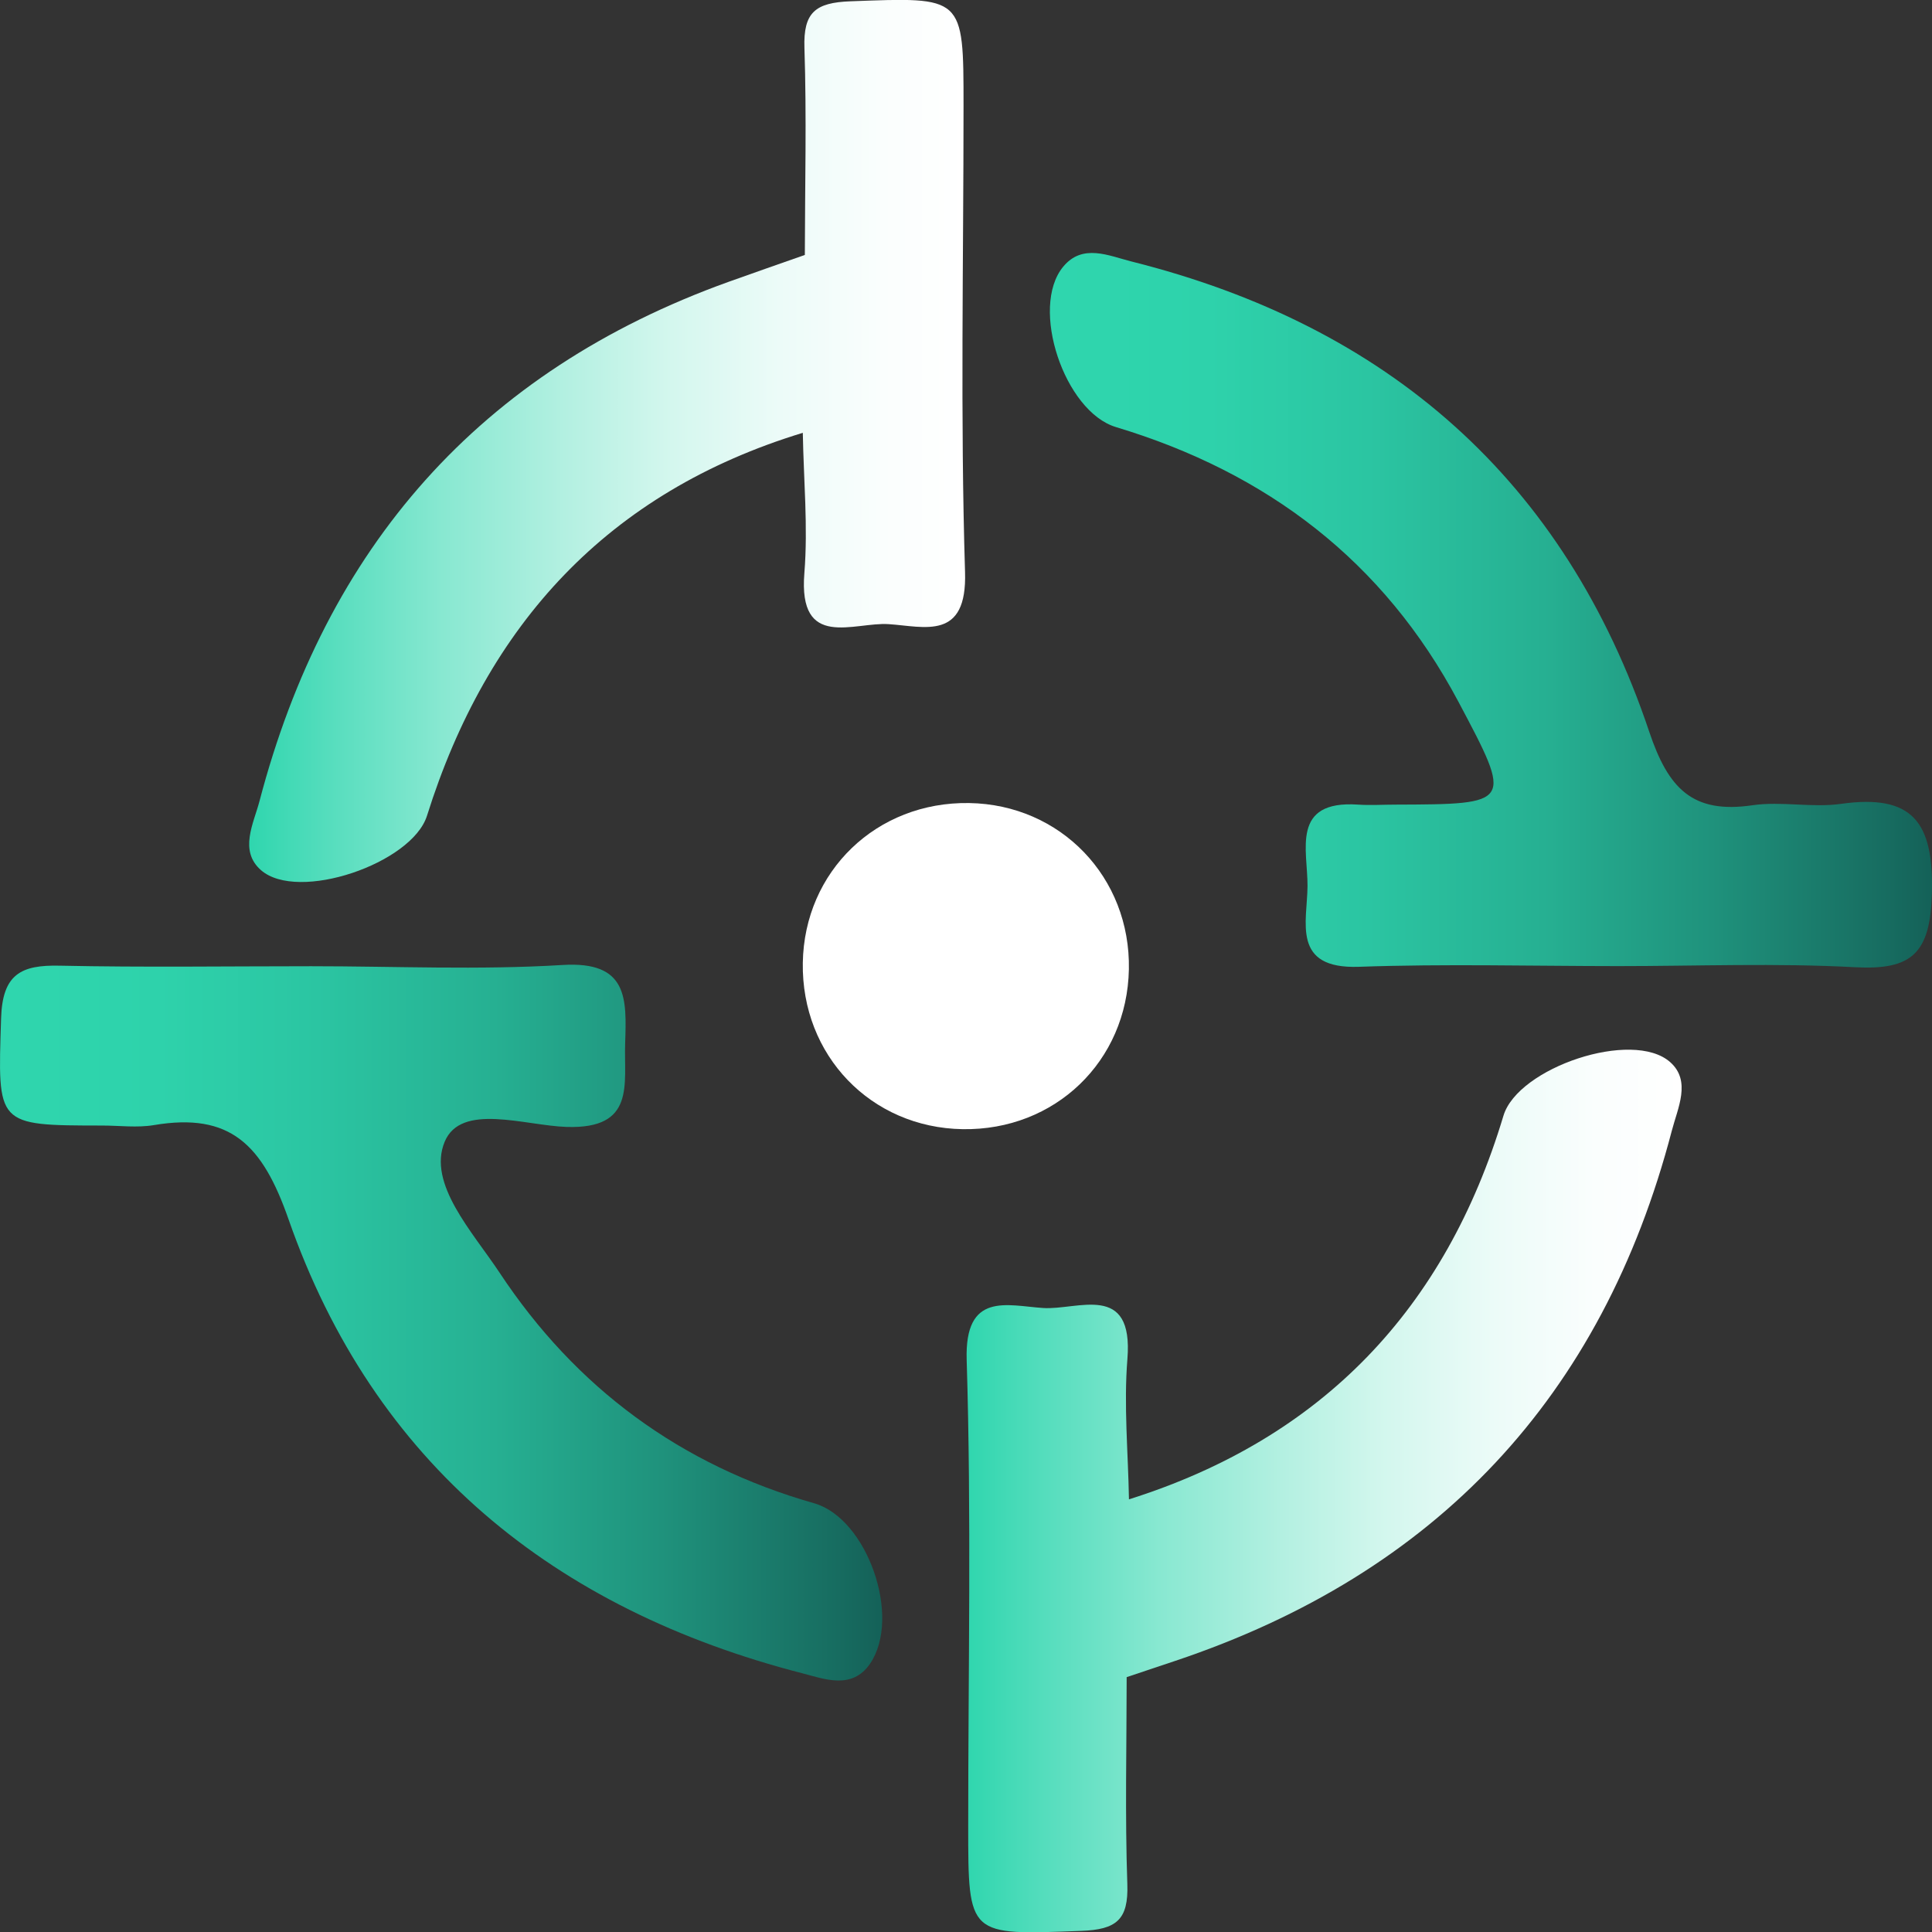 <svg xmlns="http://www.w3.org/2000/svg" xmlns:xlink="http://www.w3.org/1999/xlink" viewBox="0 0 809.95 810.06"><rect x="0" y="0" width="809.95" height="810.06" fill="#333333" stroke="none"/><defs><style>.cls-1{fill:url(#linear-gradient);}.cls-2{fill:url(#linear-gradient-2);}.cls-3{fill:url(#linear-gradient-3);}.cls-4{fill:url(#linear-gradient-4);}.cls-5{fill:#fff;}</style><linearGradient id="linear-gradient" y1="554.43" x2="369.86" y2="554.43" gradientUnits="userSpaceOnUse"><stop offset="0" stop-color="#2fd6ae"></stop><stop offset="0.18" stop-color="#2ed2ab"></stop><stop offset="0.36" stop-color="#2bc5a2"></stop><stop offset="0.56" stop-color="#26b092"></stop><stop offset="0.75" stop-color="#1f927c"></stop><stop offset="0.95" stop-color="#176c60"></stop><stop offset="1" stop-color="#146158"></stop></linearGradient><linearGradient id="linear-gradient-2" x1="440.13" y1="255.84" x2="809.95" y2="255.84" xlink:href="#linear-gradient"></linearGradient><linearGradient id="linear-gradient-3" x1="405.19" y1="625.06" x2="704.98" y2="625.06" gradientUnits="userSpaceOnUse"><stop offset="0" stop-color="#2fd6ae"></stop><stop offset="0.11" stop-color="#55ddbd"></stop><stop offset="0.27" stop-color="#88e8d1"></stop><stop offset="0.44" stop-color="#b3f0e1"></stop><stop offset="0.59" stop-color="#d4f7ee"></stop><stop offset="0.74" stop-color="#ecfbf8"></stop><stop offset="0.88" stop-color="#fafefd"></stop><stop offset="1" stop-color="#fff"></stop></linearGradient><linearGradient id="linear-gradient-4" x1="104.46" y1="184.88" x2="404.58" y2="184.88" xlink:href="#linear-gradient-3"></linearGradient></defs><title>Asset 56</title><g id="Layer_2" data-name="Layer 2"><g id="Layer_1-2" data-name="Layer 1"><path class="cls-1" d="M341.31,630.21c-56-15.94-99.95-48.36-131.91-96.72-11.26-17-30.25-37.22-23-54.78,6.82-16.55,33.59-6.84,51.11-6.27,29,.95,24-17.84,24.57-35,.62-18.72,1.31-34.59-26.24-32.89-35,2.15-70.24.52-105.38.52s-70.28.52-105.4-.23C8.76,404.46,1,408.42.45,427c-1.38,44.84-2.36,44.81,42.36,44.86,7.23,0,14.64,1,21.67-.18,32.15-5.43,45.57,8.25,56.46,39.42,35.79,102.49,111.34,163.58,215.42,190.39,9.34,2.41,20.82,7,28.38-4C378.1,677.94,363.57,636.56,341.31,630.21Z"></path><path class="cls-2" d="M771.81,337c-12.18,1.72-25-1.19-37.17.59-25.15,3.68-35.25-7.05-43.25-30.87C656,201.36,581.94,136.63,474.49,109.66c-9.67-2.42-20.63-7.72-28.78,2.16-14.11,17.1.52,60.72,22.14,67.23,63.34,19.08,112.21,56.14,143.54,115.1,22.83,43,22.79,43-26.47,43.17-5.18,0-10.37.35-15.52,0-28.39-1.93-21.15,19.16-21.25,34.14s-6.86,34.86,21.57,33.85c36.17-1.28,72.42-.31,108.64-.29,33.11,0,66.3-1.32,99.31.47,23.94,1.3,31.54-5.9,32.23-30.87C810.74,344.73,801.92,332.78,771.81,337Z"></path><path class="cls-3" d="M700.18,445.27c-15.72-13.92-63.81,2.27-69.89,22.47C606,548.66,554.36,603,473.29,628.57c-.33-19.62-2.22-39.37-.65-58.84,2.62-32.42-20.85-20.39-35.38-21.38-15.05-1-32.93-7-32,21.87,2,65.07.64,130.24.64,195.36,0,46.37,0,45.67,47.41,43.9,14.78-.55,19.8-4.69,19.3-19.55-1-28.91-.29-57.88-.28-86.83l20.42-6.83c109.33-36.64,178.94-110.58,208.11-222.2C703.29,464.64,709.14,453.19,700.18,445.27Z"></path><path class="cls-4" d="M109.38,364.77C124.87,378.37,172.68,362,179,342c25.22-80.28,75.88-135.65,157.56-160.55.33,19.62,2.22,39.36.65,58.83-2.63,32.4,20.83,20.4,35.36,21.38,15.05,1,32.93,7.06,32-21.86-2-65.06-.63-130.22-.63-195.34,0-46.37,0-45.67-47.38-43.92-14.75.55-19.81,4.64-19.32,19.53.95,28.9.21,57.87.17,86.81-10.69,3.76-21.39,7.47-32.05,11.3C201,155.72,136.66,229.51,108.77,335.92,106.34,345.17,100.12,356.62,109.38,364.77Z"></path><path class="cls-5" d="M473.26,406.36c.73-38.59-28.61-69.1-67-69.7-38.76-.6-69.09,28.56-69.7,67-.61,38.77,28.54,69.1,67,69.72C442.29,474,472.53,444.94,473.26,406.36Z"></path></g></g></svg>